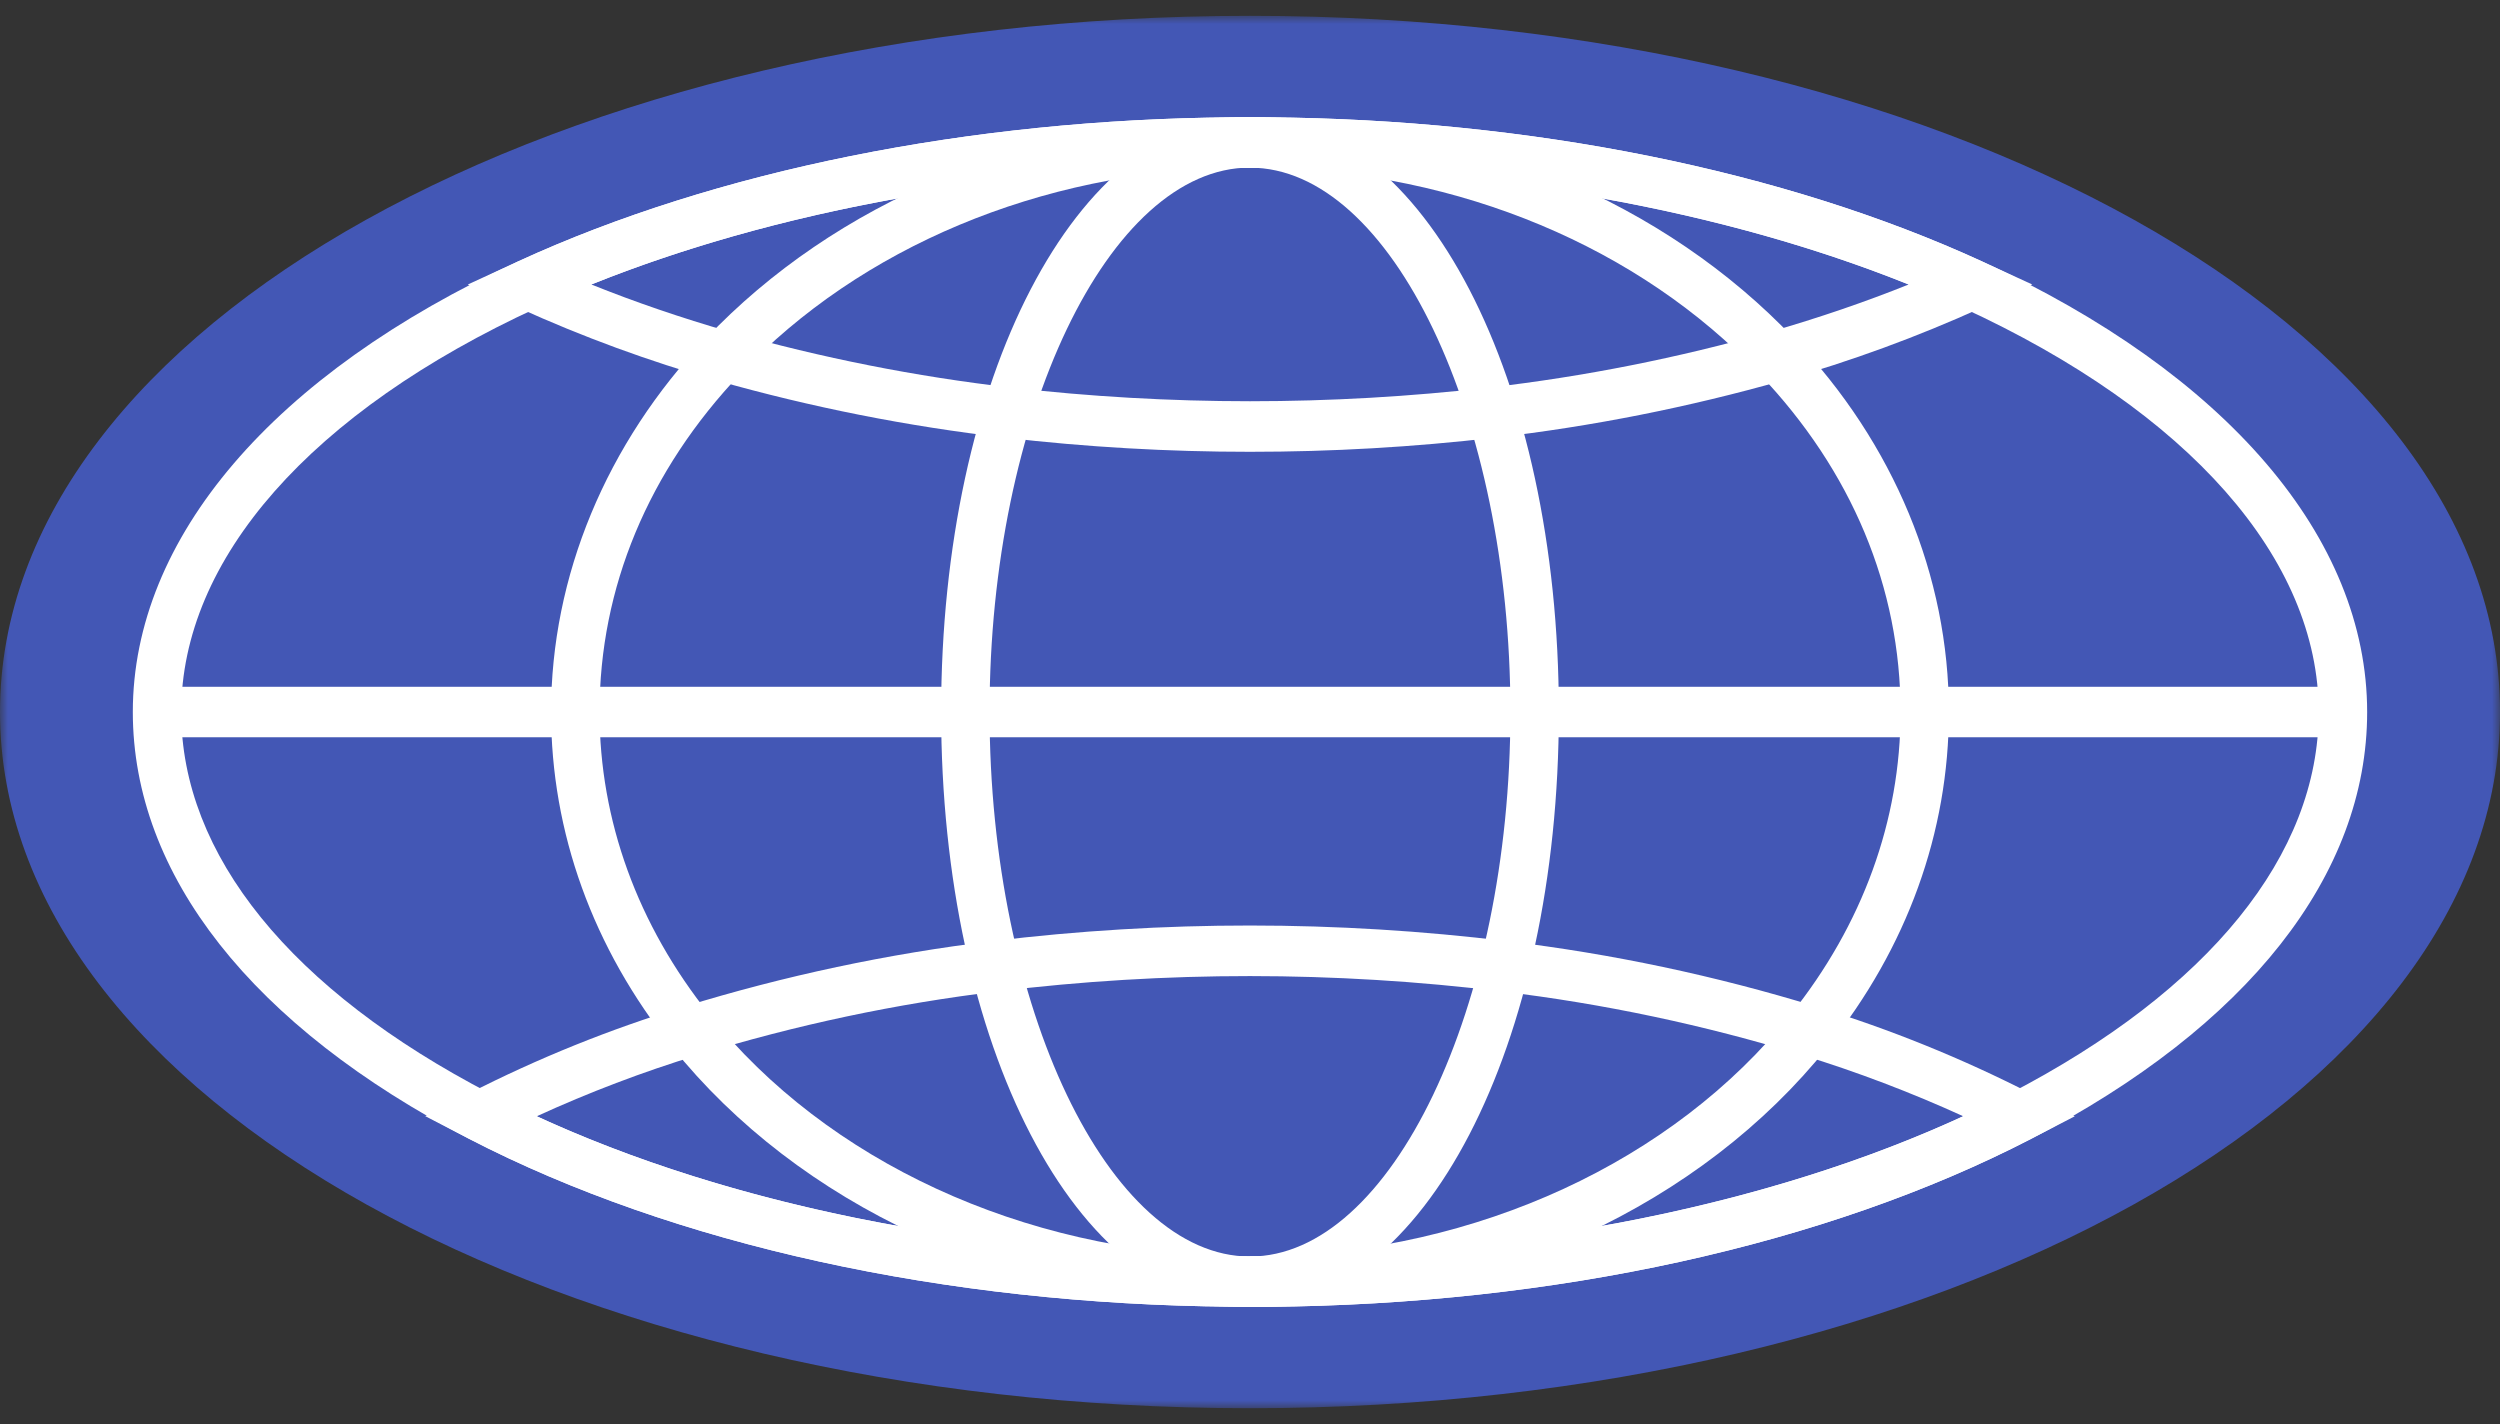 <svg width="158" height="90" viewBox="0 0 158 90" fill="none" xmlns="http://www.w3.org/2000/svg">
<rect x="0" y="0" width="158" height="90" fill="#333333" stroke="none"/>
<mask id="mask0_1906_72" style="mask-type:luminance" maskUnits="userSpaceOnUse" x="0" y="1" width="158" height="88">
<path d="M158 1H0V89H158V1Z" fill="white"/>
</mask>
<g mask="url(#mask0_1906_72)">
<path d="M79.001 89C122.632 89 158.002 69.3 158.002 45C158.002 20.7 122.632 1 79.001 1C35.37 1 0 20.7 0 45C0 69.3 35.37 89 79.001 89Z" fill="#4357B5"/>
<path d="M78.995 82.592C78.615 82.592 78.235 82.592 77.862 82.583C59.713 82.438 42.579 78.667 29.633 71.968C15.936 64.864 8.394 55.286 8.394 44.996C8.396 34.01 17.27 23.622 32.744 16.52C45.242 10.777 61.275 7.543 77.886 7.415C78.58 7.398 79.387 7.396 80.132 7.415C96.714 7.541 112.748 10.775 125.258 16.518C140.73 23.622 149.604 34.01 149.604 45.004C149.604 55.294 142.062 64.872 128.367 71.976C115.414 78.675 98.276 82.445 80.106 82.592C79.763 82.592 79.377 82.592 78.995 82.592ZM78.995 79.4C79.366 79.4 79.711 79.4 80.06 79.4C97.797 79.259 114.46 75.607 127.004 69.118C139.604 62.583 146.542 54.02 146.542 45.004C146.542 35.336 138.334 26.015 124.021 19.439C111.888 13.867 96.284 10.729 80.084 10.605C79.713 10.605 79.342 10.594 78.995 10.605C78.648 10.617 78.283 10.605 77.936 10.605C61.705 10.729 46.105 13.867 33.974 19.439C19.661 26.013 11.453 35.333 11.453 45.004C11.453 54.02 18.392 62.583 30.994 69.12C43.529 75.607 60.188 79.259 77.906 79.4C78.279 79.408 78.635 79.408 78.995 79.408V79.4Z" fill="white"/>
<path d="M78.995 28.554C73.827 28.555 68.663 28.257 63.527 27.66C57.371 26.95 51.277 25.742 45.3 24.047C41.014 22.828 36.817 21.288 32.744 19.439L29.564 17.982L32.744 16.52C45.243 10.777 61.275 7.543 77.886 7.415C78.58 7.398 79.387 7.396 80.132 7.415C96.714 7.541 112.748 10.775 125.258 16.518L128.438 17.98L125.256 19.438C121.18 21.287 116.982 22.827 112.693 24.045C106.719 25.741 100.628 26.949 94.475 27.659C89.335 28.256 84.167 28.555 78.995 28.554ZM37.372 17.98C40.138 19.091 43.065 20.093 46.113 20.971C51.935 22.622 57.872 23.799 63.87 24.492C73.927 25.647 84.075 25.647 94.132 24.492C100.126 23.799 106.059 22.622 111.878 20.971C114.935 20.091 117.864 19.09 120.626 17.98C109.042 13.322 94.809 10.72 80.084 10.605C79.713 10.605 79.361 10.605 78.995 10.605C78.63 10.605 78.285 10.605 77.936 10.605C63.184 10.72 48.949 13.322 37.372 17.98Z" fill="white"/>
<path d="M78.995 82.593C78.615 82.593 78.235 82.593 77.862 82.583C59.713 82.438 42.579 78.668 29.633 71.968L26.877 70.541L29.631 69.112C34.001 66.879 38.548 65.043 43.221 63.625C49.596 61.663 56.121 60.276 62.724 59.478C73.541 58.161 84.469 58.165 95.286 59.487C101.886 60.28 108.408 61.662 114.781 63.617C119.45 65.046 123.994 66.887 128.363 69.12L131.124 70.549L128.363 71.978C115.414 78.675 98.276 82.446 80.106 82.593C79.763 82.593 79.377 82.593 78.995 82.593ZM78.995 79.4C79.352 79.4 79.711 79.4 80.06 79.4C96.451 79.269 111.925 76.142 124.077 70.547C120.767 69.037 117.369 67.746 113.904 66.68C107.698 64.777 101.347 63.433 94.92 62.662C84.344 61.367 73.659 61.364 63.082 62.653C56.653 63.426 50.3 64.774 44.093 66.682C40.626 67.743 37.228 69.035 33.92 70.549C46.066 76.144 61.536 79.271 77.908 79.402C78.279 79.408 78.637 79.4 78.995 79.408V79.4Z" fill="white"/>
<path d="M78.995 82.592C78.615 82.592 78.235 82.592 77.862 82.583C63.705 82.287 50.475 76.15 42.479 66.177C37.47 59.922 34.827 52.6 34.827 45.004C34.827 36.423 38.305 28.036 44.621 21.386C52.783 12.786 64.9 7.694 77.868 7.415C78.609 7.398 79.389 7.396 80.134 7.415C93.104 7.694 105.223 12.794 113.375 21.388C119.695 28.022 123.169 36.41 123.169 45.004C123.169 52.599 120.519 59.919 115.508 66.168C107.528 76.146 94.299 82.287 80.134 82.592C79.763 82.592 79.377 82.592 78.995 82.592ZM78.995 79.4C79.366 79.4 79.711 79.4 80.06 79.4C93.364 79.116 105.738 73.406 113.166 64.126C117.712 58.455 120.116 51.843 120.116 45.006C120.116 37.148 117.033 29.758 111.199 23.635C103.594 15.617 92.251 10.874 80.064 10.607C79.708 10.607 79.35 10.596 78.995 10.607C78.641 10.619 78.285 10.607 77.936 10.607C65.749 10.861 54.401 15.615 46.795 23.622C40.965 29.758 37.891 37.156 37.891 44.996C37.891 51.837 40.292 58.451 44.833 64.124C52.271 73.404 64.645 79.108 77.934 79.398C78.279 79.408 78.637 79.4 78.995 79.408V79.4Z" fill="white"/>
<path d="M78.999 82.592C68.055 82.592 59.479 66.079 59.479 44.996C59.479 23.913 68.053 7.406 78.999 7.406C89.945 7.406 98.519 23.919 98.519 45C98.519 66.081 89.945 82.592 78.999 82.592ZM78.999 10.592C70.079 10.592 62.54 26.348 62.54 44.996C62.54 63.644 70.079 79.412 78.999 79.412C87.919 79.412 95.458 63.644 95.458 45C95.458 26.355 87.925 10.596 78.999 10.596V10.592Z" fill="white"/>
<path d="M148.076 43.405H9.922V46.595H148.076V43.405Z" fill="white"/>
</g>
</svg>
